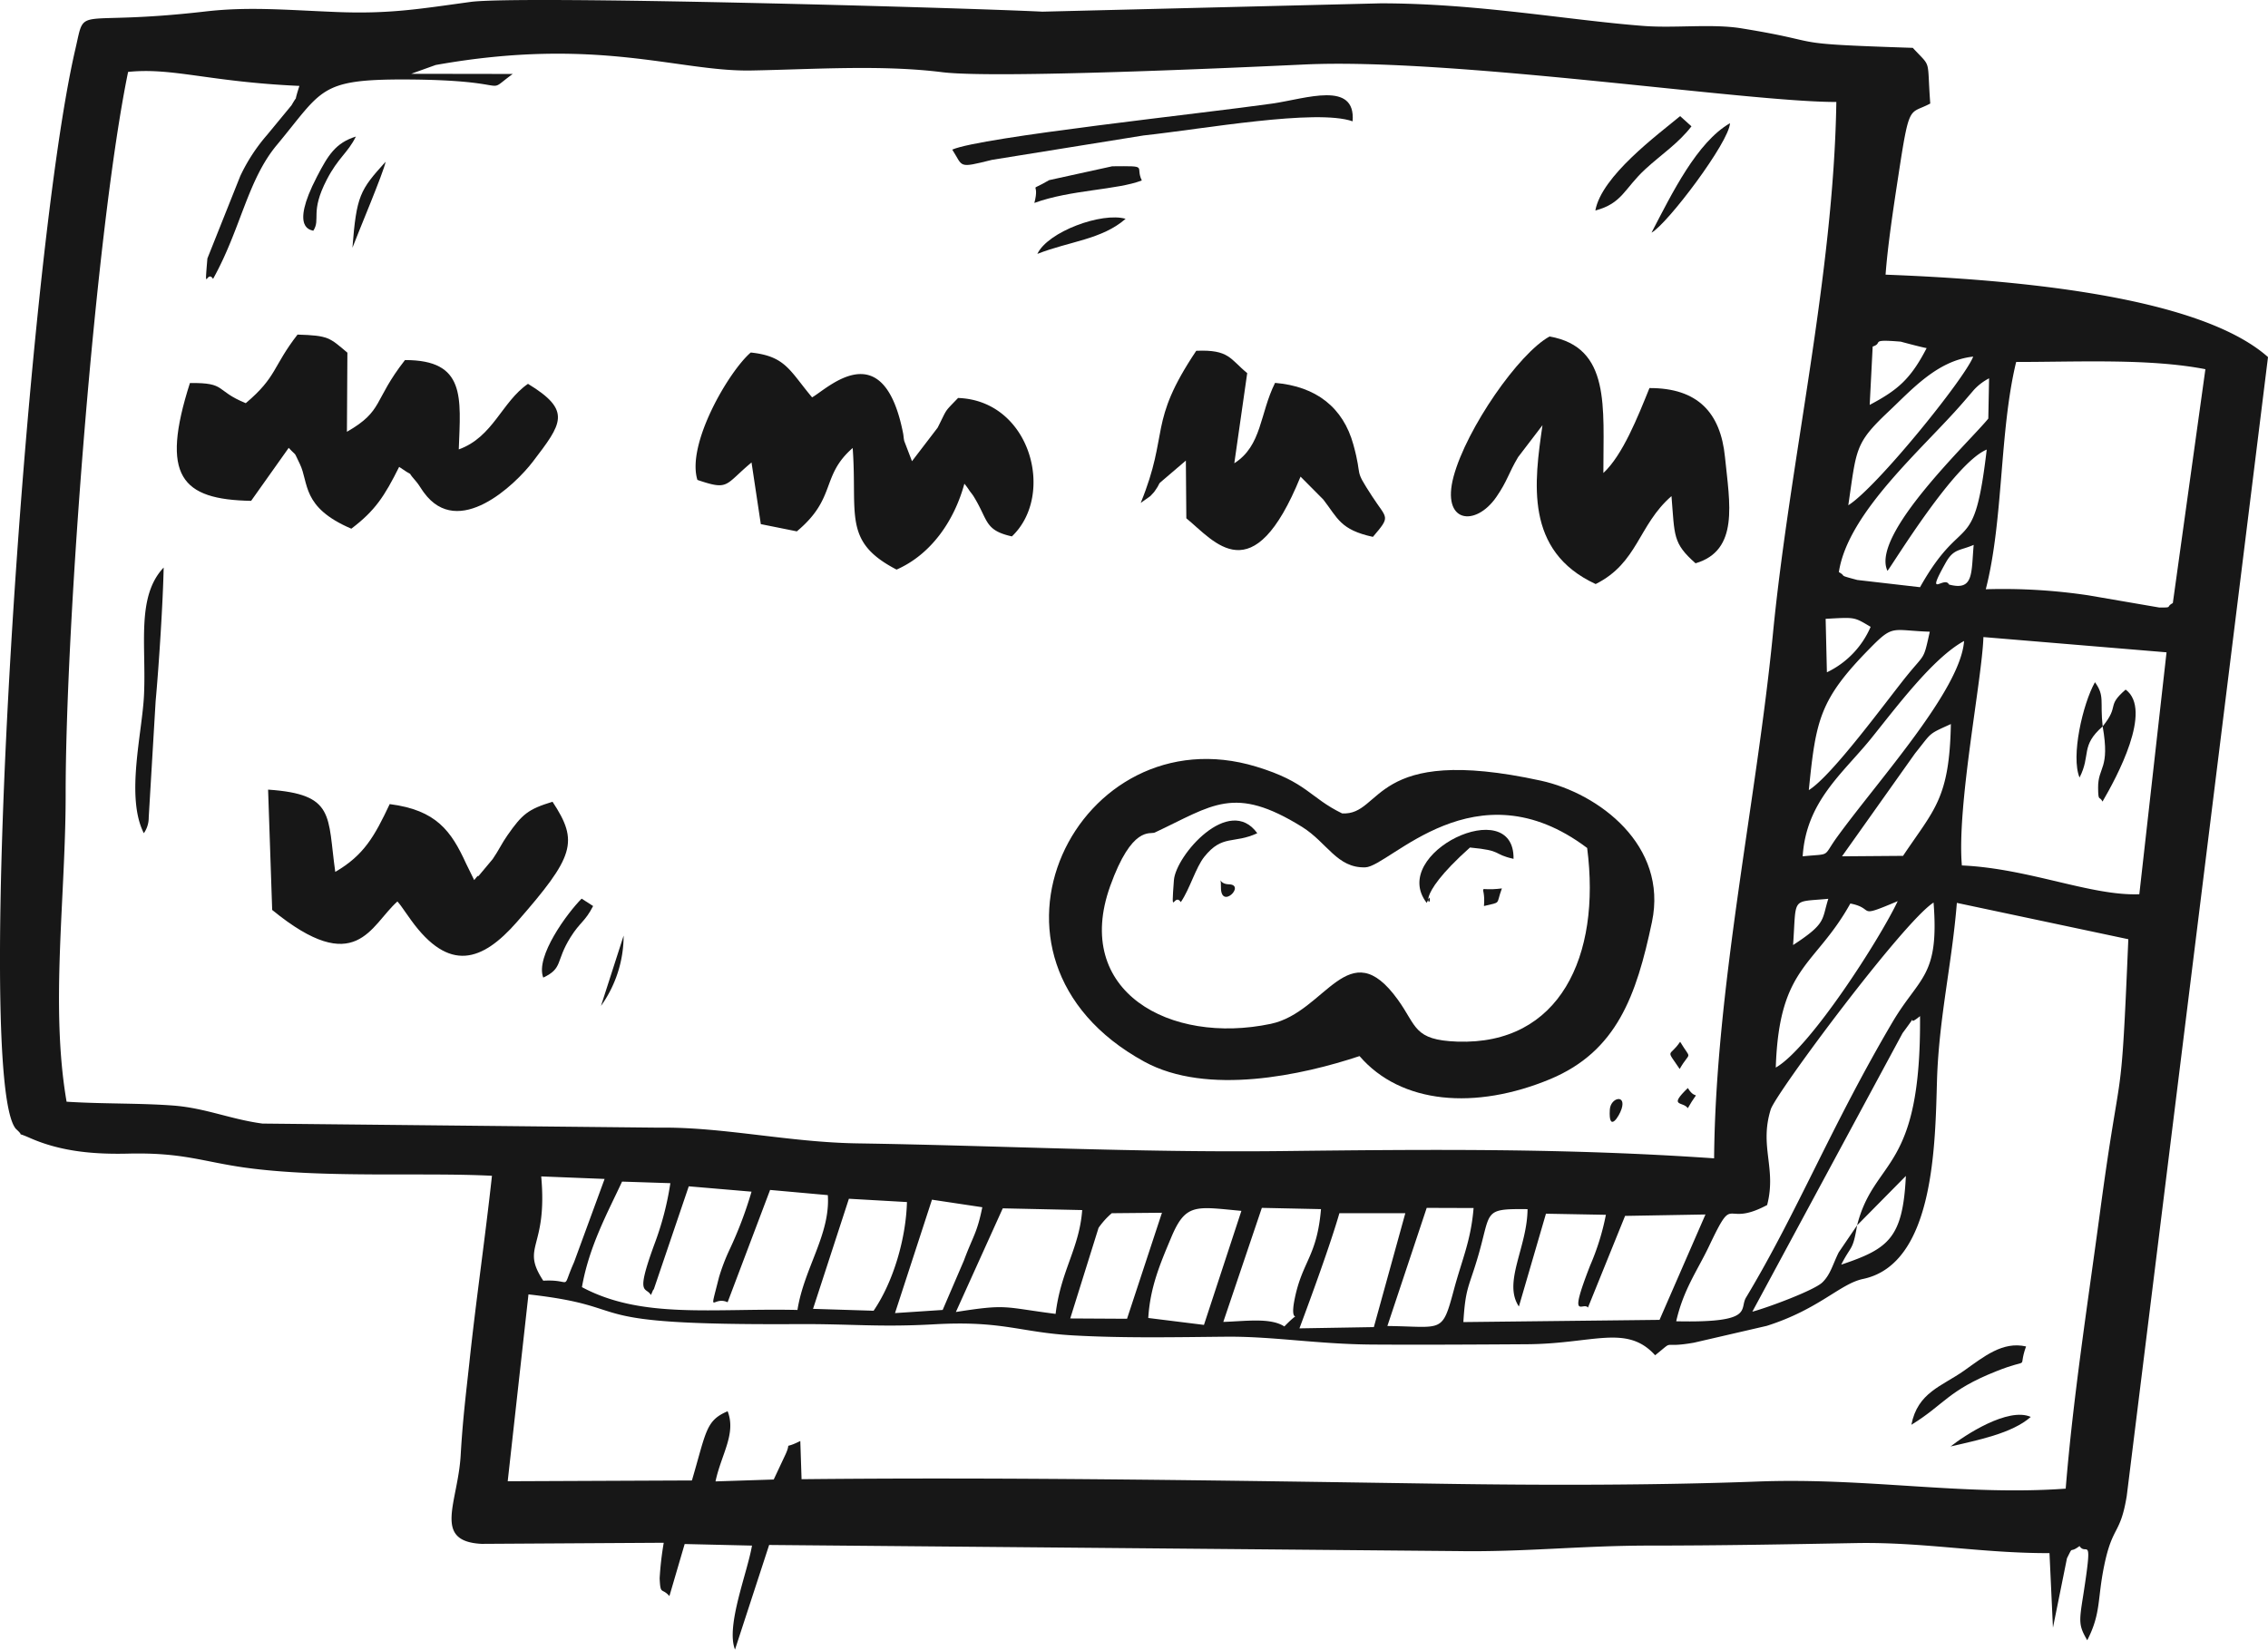 <svg id="d27e74bd-aaf7-4fc6-ba0e-26370f40e048" data-name="Слой 1" xmlns="http://www.w3.org/2000/svg" viewBox="0 0 396.04 288.08">
  <title>2</title>
  <g id="58cba805-c9f3-48db-9396-3a2bf9e82224" data-name=" 555436832">
    <path d="M68.17,136.807l6.73-19.916,10.329.22c-.714,8.323-3.241,9.038-4.587,15.63-1.126,5.521,1.84,1.099-1.813,4.862C76.411,136.011,71.988,136.698,68.17,136.807ZM7.105,134.857l-10.576-.33L2.792,115.299l10.136.577C12.764,122.166,10.594,129.748,7.105,134.857Zm124.74-.549,6.483-16.015,14.037-.247-8.021,18.405-34.255.385c.357-5.851.906-5.988,2.335-10.713,2.665-8.708.769-9.092,8.873-9.01-.055,6.703-4.34,12.773-1.511,17.004l4.725-16.207,10.466.192a42.663,42.663,0,0,1-2.747,8.845C128.301,137.027,131.021,133.181,131.845,134.308Zm-35.024,3.214,6.867-20.63,8.186.027c-.467,5.714-2.005,8.928-3.434,14.257C106.353,138.95,106.518,137.631,96.821,137.522Zm-2.362.192-12.993.22c2.06-5.521,5.329-14.449,6.977-20.108h11.51ZM51.359,136.258l-9.917-.055,4.945-15.823a13.469,13.469,0,0,1,2.307-2.555l8.763-.082Zm13.433,1.071L55.067,136.121c.33-5.329,2.033-9.367,3.928-13.872,2.582-6.263,4.285-5.576,12.334-4.835Zm-25.904-1.923c-9.23-1.181-8.323-1.758-17.416-.33l8.186-18.103,13.872.302C43.035,123.979,39.794,127.852,38.887,135.406Zm-19.723-.687-8.323.549,6.455-19.806,8.79,1.319c-.934,4.587-1.593,4.945-3.214,9.312ZM176.071,126.808c1.786-3.516,2.005-2.307,2.774-6.867l-3.214,4.725c-1.016,2.033-1.428,3.873-2.857,5.247s-9.45,4.368-12.224,5.109L186.784,86.373c3.461-4.67.137-.577,3.049-2.967.22,27.497-7.966,24.64-10.988,36.535l8.516-8.625C186.839,122.221,184.312,124.034,176.071,126.808Zm-194.458,6.565,7.417-19.613,10.081.906c.467,6.84-4.148,12.746-5.302,20.053-14.834-.33-27.168,1.621-37.633-3.983,1.236-7.142,4.56-13.158,7.005-18.432l8.433.275a52.106,52.106,0,0,1-2.774,10.631c-3.406,9.285-1.483,7.362-.632,8.9.192-.302.44-1.126.494-.934l6.126-18.048,10.96.934a69.747,69.747,0,0,1-3.791,10.026,34.388,34.388,0,0,0-1.895,4.945C-21.683,136.148-21.024,132.165-18.387,133.374Zm-32.194-3.763c-4.011-6.126.797-5.494-.357-18.212l11.07.44-5.329,14.531C-47.532,131.616-45.252,129.308-50.581,129.61Zm265.852,36.315c-17.773,1.291-34.722-1.978-53.923-1.236-17.636.659-37.276.659-54.994.385-37.002-.549-74.91-1.181-111.829-.797l-.22-6.675c-3.379,1.703-1.264-.33-2.747,2.692l-1.895,4.038-10.164.33c.989-4.697,3.653-8.323,2.115-12.251-3.818,1.621-3.708,3.489-6.236,12.087l-32.167.137,3.626-32.634c20.053,2.253,6.675,5.412,46.863,5.192,9.697-.055,14.339.577,24.091.027,11.949-.659,14.861,1.428,24.256,1.95,8.9.494,17.883.302,26.755.22,8.186-.055,15.932,1.319,25.492,1.373,8.818.055,17.938,0,26.838-.055,11.565-.055,17.471-3.571,22.443,1.923,3.708-2.967.687-1.126,6.785-2.198l12.718-2.939c9.147-2.912,12.773-7.334,16.784-8.186,12.554-2.61,12.609-23.761,12.938-34.886.357-10.851,2.61-20.163,3.461-30.794l29.942,6.346c-1.346,32.03-1.126,19.201-4.945,47.687C219.089,133.813,216.561,149.993,215.27,165.925Zm-68.015-29.228c1.264-5.549,3.681-8.818,5.714-13.076,4.642-9.779,2.362-3.077,10.164-7.225,1.676-6.455-1.401-10.191.632-16.702.906-2.857,23.157-32.771,28.431-36.123,1.016,12.993-2.445,12.883-7.17,20.877-10.741,18.24-16.592,33.156-25.574,48.099C158.216,134.582,161.045,137,147.255,136.698ZM164.644,92.389c.577-17.8,6.84-17.553,13.021-28.651,4.505.879.797,2.747,8.268-.412C182.883,69.809,170.659,88.955,164.644,92.389ZM167.665,70.99c.604-8.571-.412-7.444,6.153-8.076C172.637,66.622,173.544,67.172,167.665,70.99ZM186.867,55.415l-10.658.082,12.746-17.965c3.049-3.791,2.17-3.269,6.263-5.137C194.97,45.471,192.278,47.311,186.867,55.415Zm41.259,6.703c-8.433.33-19.256-4.505-30.986-5.027-.906-10.438,3.516-32.442,3.763-39.886l31.975,2.665Zm-58.785-6.62c.604-9.505,6.895-14.394,11.812-20.41,4.423-5.466,10.905-14.229,16.372-17.196-.604,8.516-14.806,24.118-22.086,34.117C172.692,55.772,174.505,54.975,169.341,55.497Zm1.071-11.565c1.236-12.251,1.84-15.823,10.768-24.86,4.038-4.12,3.736-3.022,10.356-2.802-1.126,5.054-.769,3.708-3.983,7.664C184.037,28.275,174.533,41.378,170.412,43.932Zm3.159-20.575-.22-9.34c5.192-.275,4.89-.357,7.856,1.401A15.626,15.626,0,0,1,173.571,23.358ZM194.888,8.029c-.769-1.648-4.285,2.802-.549-3.846,1.373-2.445,2.472-2.033,4.862-3.077C198.761,6.134,199.228,9.183,194.888,8.029ZM184.147,5.64c.906-1.071,11.62-18.817,17.333-21.179-2.253,19.174-4.038,10.521-11.647,24.036L178.873,7.233c-3.626-.961-1.703-.522-3.214-1.373C177.252-4.634,190.438-15.759,197.36-23.78c.082-.082,1.868-2.17,1.895-2.198a9.575,9.575,0,0,1,2.637-2.005l-.137,7.032C198.486-16.913,181.153-.678,184.147,5.64Zm49.83,5.631c-1.319.687.11.797-2.39.769L219.281,9.925a100.545,100.545,0,0,0-17.965-1.071c3.104-12.087,2.362-27.58,5.302-39.694,10.933,0,23.267-.632,33.046,1.264Zm-56.67-17.086c1.456-9.862,1.099-10.768,7.005-16.344,3.983-3.736,8.516-8.955,14.806-9.614C197.635-27.928,182.197-8.837,177.307-5.815ZM181.043-23.341l.522-10.191c1.978-.632-.742-1.319,4.917-.852.082.027,3.434.934,4.505,1.126C188.158-27.791,185.905-25.923,181.043-23.341ZM-133.979,44.756c-.027-29.75,5.247-98.808,10.905-126.251,7.801-.797,14.064,1.731,29.914,2.445-1.566,4.835.522.082-1.373,3.379l-4.258,5.164a30.982,30.982,0,0,0-4.697,7.197l-5.741,14.394c-.549,6.565-.11,1.813.989,3.571,4.862-8.735,5.988-17.223,11.153-23.404,7.994-9.614,7.334-11.455,22.36-11.427,20.108.082,13.405,2.967,18.817-.961l-17.745-.027,4.285-1.538c28.184-5.027,42.276,1.154,54.994.961,10.851-.192,22.8-1.044,33.513.302,9.257,1.126,51.341-.797,63.07-1.346,25.849-1.236,77.574,6.593,93.012,6.538-.467,30.409-8.159,62.988-11.07,92.848-2.829,29.008-10.026,61.779-10.274,91.639-25.849-1.786-49.528-1.566-75.679-1.264-25.547.275-49.116-.961-73.784-1.346-12.059-.165-23.679-2.912-34.832-2.747l-69.196-.714c-5.521-.742-9.834-2.665-15.383-3.132-6.043-.467-12.444-.275-18.817-.687C-136.699,81.648-133.979,62.694-133.979,44.756ZM183.817-46.086c.357-4.945,1.346-11.51,2.198-17.059,2.005-13.158,1.868-10.823,5.604-12.828-.604-8.104.302-6.098-3.049-9.724-23.569-.769-13.982-.824-29.914-3.406-5.247-.852-11.757.027-17.333-.44C127.999-90.587,112.479-93.471,95.64-93.471L36.58-92.015c-14.559-.714-91.309-2.857-99.852-1.703-8.845,1.209-14.174,2.143-23.514,1.758-8.845-.357-15.301-.961-22.855-.082-23.184,2.665-20.795-1.401-22.635,6.538-8.653,37.084-17.938,179.926-10.384,188.607,2.06,1.868-.852.137,2.472,1.593,5.549,2.445,11.455,2.857,17.169,2.72,9.532-.22,12.911,1.401,20.355,2.445,13.652,1.895,31.096.797,43.127,1.428-1.236,11.29-2.802,21.838-3.956,32.744-.632,5.769-1.154,9.944-1.511,16.125-.494,8.268-4.945,14.971,3.653,15.411l31.81-.192a55.147,55.147,0,0,0-.714,6.208c.137,3.022.357,1.566,1.703,3.104l2.665-9.092,11.757.275c-.824,4.807-4.587,14.037-2.967,18.157l5.961-18.267L109.045,176.831c11.565.192,21.674-.961,33.54-.961,12.251,0,24.009-.22,36.205-.44,11.702-.192,21.756,1.786,33.65,1.758l.604,13.021,2.445-12.114c1.209-2.417.275-.714,2.198-2.143,1.209,1.868,2.39-2.61.632,8.68-.742,4.615-.769,5.219.714,7.774,2.445-4.78,1.731-7.115,2.967-13.076,1.456-7.06,2.802-5.274,3.928-12.114l24.668-198.908C238.262-42.652,204.832-45.289,183.817-46.086Z" transform="translate(145.444 94.053)" style="fill: #171717"/>
    <path d="M131.707,54.041c2.445,18.899-4.78,34.447-22.69,33.815-7.637-.275-7.032-2.692-10.356-7.307-8.625-11.977-12.554,2.17-22.195,4.203C58.83,88.461,41.827,79.066,48.419,60.689c3.818-10.631,6.977-8.983,7.774-9.34,10.191-4.78,13.817-8.378,25.739-.989,4.395,2.747,6.098,7.225,11.043,7.06C97.233,57.283,112.177,39.317,131.707,54.041ZM91.959,90.384c7.252,8.406,20.245,9.45,33.321,4.011C136.872,89.532,140.305,79.863,143.025,66.952c2.802-13.35-9.257-22.443-19.394-24.668-29.805-6.51-27.525,6.153-34.722,5.714-5.686-2.774-6.098-5.466-14.971-8.159C42.898,30.39,21.169,73.16,54.353,91.345,65.368,97.388,82.07,93.68,91.959,90.384Z" transform="translate(145.444 94.053)" style="fill: #171717"/>
    <path d="M-65.333-15.567c.33-9.065,1.264-15.63-9.395-15.603-5.604,7.17-3.681,8.818-10.136,12.526l.082-13.817c-3.132-2.637-3.269-2.994-8.708-3.159-4.368,5.631-3.571,7.362-9.038,11.977-5.466-2.225-3.269-3.599-9.752-3.516-5.192,16.262-1.538,20.355,10.686,20.575l6.565-9.257c1.566,1.703.714.302,1.95,2.829,1.593,3.296.247,7.554,8.983,11.29,4.175-3.159,5.796-5.686,8.351-10.796,4.532,3.132-.082-.906,3.104,2.72.302.357.989,1.483,1.236,1.786,5.988,8.158,15.905-1.373,18.982-5.384,5.109-6.703,6.895-8.928-.824-13.625C-57.833-23.863-59.317-17.737-65.333-15.567Z" transform="translate(145.444 94.053)" style="fill: #171717"/>
    <path d="M-6.3-1.255c7.005-5.851,4.12-9.642,9.752-14.559C4.303-4.195,1.666.53,11.116,5.42,17.076,2.81,21.169-3.013,22.955-9.579a11.936,11.936,0,0,1,.797,1.071c.165.275.522.687.742,1.016C27.185-3.206,26.361-1.475,31.251-.376,38.887-7.601,34.547-24.11,21.856-24.55c-2.555,2.665-1.786,1.676-3.571,5.192l-4.478,5.851-1.346-3.516c-.11-.467-.11-.797-.192-1.291C8.808-36.032-1.026-26.088-3.636-24.659c-3.928-4.67-4.615-7.197-10.713-7.829-3.791,3.241-11.263,15.96-9.312,22.25,5.576,1.895,4.697.906,9.45-3.049l1.621,10.768Z" transform="translate(145.444 94.053)" style="fill: #171717"/>
    <path d="M125.142-35.29c-5.384,2.939-14.504,16.097-16.757,24.448-2.198,8.159,3.818,8.873,7.472,3.571,1.95-2.829,2.088-4.093,3.791-6.95l4.258-5.576c-1.428,9.917-3.186,21.976,9.285,27.744,7.417-3.708,7.417-10.301,13.24-15.356.577,6.95.192,8.186,4.203,11.73,7.637-2.253,5.961-10.438,5.137-18.57-.769-7.719-4.752-12.059-13.185-12.032-2.033,5.027-4.67,11.702-8.049,14.834C134.509-22.984,135.855-33.395,125.142-35.29Z" transform="translate(145.444 94.053)" style="fill: #171717"/>
    <path d="M-76.046,63.381c.22.247.522.632.659.824l1.731,2.445c6.648,9.202,12.416,7.225,18.46.33C-45.142,55.497-44.346,52.97-48.961,45.965c-4.285,1.319-5.274,2.143-7.884,5.879-.934,1.319-1.511,2.61-2.555,4.12l-2.5,2.994c-.11-.22-.494.44-.742.687l-1.401-2.857c-2.61-5.714-5.192-9.367-13.35-10.411-2.665,5.659-4.505,8.928-9.505,11.839-1.401-9.807.055-13.57-11.73-14.367l.714,21.014C-83.188,76.896-80.771,67.556-76.046,63.381Z" transform="translate(145.444 94.053)" style="fill: #171717"/>
    <path d="M57.1-9.743l4.532-3.873.082,10.081c4.917,4.011,11.62,13.185,19.943-7.279l3.983,4.011C88.168-3.535,88.608-1.53,94.294-.294,97.48-4.03,96.766-3.343,94.156-7.381c-3.351-5.164-1.566-2.829-3.269-9.01-1.786-6.51-6.51-10.191-13.68-10.796-2.692,5.412-2.28,10.96-7.115,14.037l2.253-15.74c-3.022-2.472-3.132-4.148-8.9-3.901C54.93-20.072,58.803-18.589,53.748-6.227l1.676-1.181c.165-.192.467-.494.659-.714.165-.192.357-.549.522-.769C56.798-9.139,56.907-9.524,57.1-9.743Z" transform="translate(145.444 94.053)" style="fill: #171717"/>
    <path d="M20.84-67.924c1.95,3.022.879,3.296,6.95,1.786l26.453-4.258c10.438-1.126,30.134-4.697,36.507-2.472.577-7.142-8.131-3.956-13.982-3.104C64.874-74.27,25.812-70.122,20.84-67.924Z" transform="translate(145.444 94.053)" style="fill: #171717"/>
    <path d="M-120.327,51.459a4.688,4.688,0,0,0,.852-2.747l1.209-20.328c.604-6.62,1.291-17.636,1.401-23.322-4.807,5.082-3.022,13.57-3.434,22.278C-120.602,33.933-123.541,45.141-120.327,51.459Z" transform="translate(145.444 94.053)" style="fill: #171717"/>
    <path d="M217.688,41.735c2.033-3.956.11-5.494,4.038-8.928,1.319,7.527-.824,6.977-.797,10.713.027,2.582.22,1.319.769,2.417,2.472-4.23,8.845-16.015,4.038-19.558-3.461,2.994-.961,2.665-4.011,6.428-.494-4.423.412-5.274-1.346-7.719C218.237,28.906,216.149,38.054,217.688,41.735Z" transform="translate(145.444 94.053)" style="fill: #171717"/>
    <path d="M103.688,63.628c.165-.275.412-1.044.494-.879.577,1.786-3.269.44,7.06-8.79,5.879.549,3.818,1.126,7.609,1.978C119.044,44.427,96.958,54.948,103.688,63.628Z" transform="translate(145.444 94.053)" style="fill: #171717"/>
    <path d="M133.136-57.293c4.725-1.236,5.054-3.846,8.763-7.252,2.72-2.5,5.714-4.45,8.021-7.444L147.942-73.775C143.931-70.451,134.235-63.309,133.136-57.293Z" transform="translate(145.444 94.053)" style="fill: #171717"/>
    <path d="M188.322,154.773c5.741-3.516,6.373-5.988,14.806-9.34,6.4-2.555,3.653.027,5.219-4.34-4.093-.934-7.334,1.758-10.823,4.23C193.624,148.07,189.421,149.114,188.322,154.773Z" transform="translate(145.444 94.053)" style="fill: #171717"/>
    <path d="M35.179-58.612c6.291-2.307,14.477-2.253,18.762-3.928-1.236-2.527,1.373-2.527-5.164-2.472L37.761-62.595C33.751-60.233,36.25-62.705,35.179-58.612Z" transform="translate(145.444 94.053)" style="fill: #171717"/>
    <path d="M60.753,63.491c1.621-2.39,2.582-6.016,4.12-7.939,3.159-3.928,5.109-2.17,9.23-4.093-4.917-6.812-14.229,3.873-14.559,8.213C59.023,66.65,59.545,61.678,60.753,63.491Z" transform="translate(145.444 94.053)" style="fill: #171717"/>
    <path d="M142.943-53.42c2.774-1.511,13.57-15.823,13.707-19.119C150.854-69.188,146.541-60.315,142.943-53.42Z" transform="translate(145.444 94.053)" style="fill: #171717"/>
    <path d="M-50.581,76.676c3.489-1.648,2.115-2.802,4.752-7.032,1.703-2.72,2.527-2.692,3.956-5.466l-2.005-1.291C-46.324,65.331-52.01,72.995-50.581,76.676Z" transform="translate(145.444 94.053)" style="fill: #171717"/>
    <path d="M-90.742-53.75c1.346-2.033-.604-3.214,2.362-8.928,2.005-3.873,3.653-4.642,5.082-7.527-3.544,1.099-4.862,3.269-6.785,6.977C-95-53.777-90.879-53.915-90.742-53.75Z" transform="translate(145.444 94.053)" style="fill: #171717"/>
    <path d="M35.701-49.712c5.576-2.198,11.263-2.5,15.41-6.126C46.991-57.046,37.541-53.612,35.701-49.712Z" transform="translate(145.444 94.053)" style="fill: #171717"/>
    <path d="M209.172,153.399c-3.956-1.758-11.51,3.186-14.01,5.164C199.805,157.465,205.876,156.311,209.172,153.399Z" transform="translate(145.444 94.053)" style="fill: #171717"/>
    <path d="M-83.902-50.783c.934-2.5,5.466-13.213,5.796-15.026C-82.611-60.837-83.188-59.876-83.902-50.783Z" transform="translate(145.444 94.053)" style="fill: #171717"/>
    <path d="M-40.5,81.621a21.124,21.124,0,0,0,3.956-12.279Z" transform="translate(145.444 94.053)" style="fill: #171717"/>
    <path d="M147.86,92.636c1.895-3.296,2.115-1.373.082-4.752C146.047,90.686,145.36,88.928,147.86,92.636Z" transform="translate(145.444 94.053)" style="fill: #171717"/>
    <path d="M113.687,64.178c3.132-.769,2.033-.137,3.132-3.077C111.957,61.705,114.044,59.92,113.687,64.178Z" transform="translate(145.444 94.053)" style="fill: #171717"/>
    <path d="M135.663,99.751c-.247,4.093,1.621,1.236,2.06-.165C138.547,96.976,135.773,97.636,135.663,99.751Z" transform="translate(145.444 94.053)" style="fill: #171717"/>
    <path d="M149.288,99.476c2.17-3.818,1.511-.989,0-3.516C145.827,99.311,148.382,98.24,149.288,99.476Z" transform="translate(145.444 94.053)" style="fill: #171717"/>
    <path d="M67.758,60.854c-.055,4.093,4.395-.385,1.401-.467C67.099,60.332,67.785,58.464,67.758,60.854Z" transform="translate(145.444 94.053)" style="fill: #171717"/>
  </g>
</svg>
